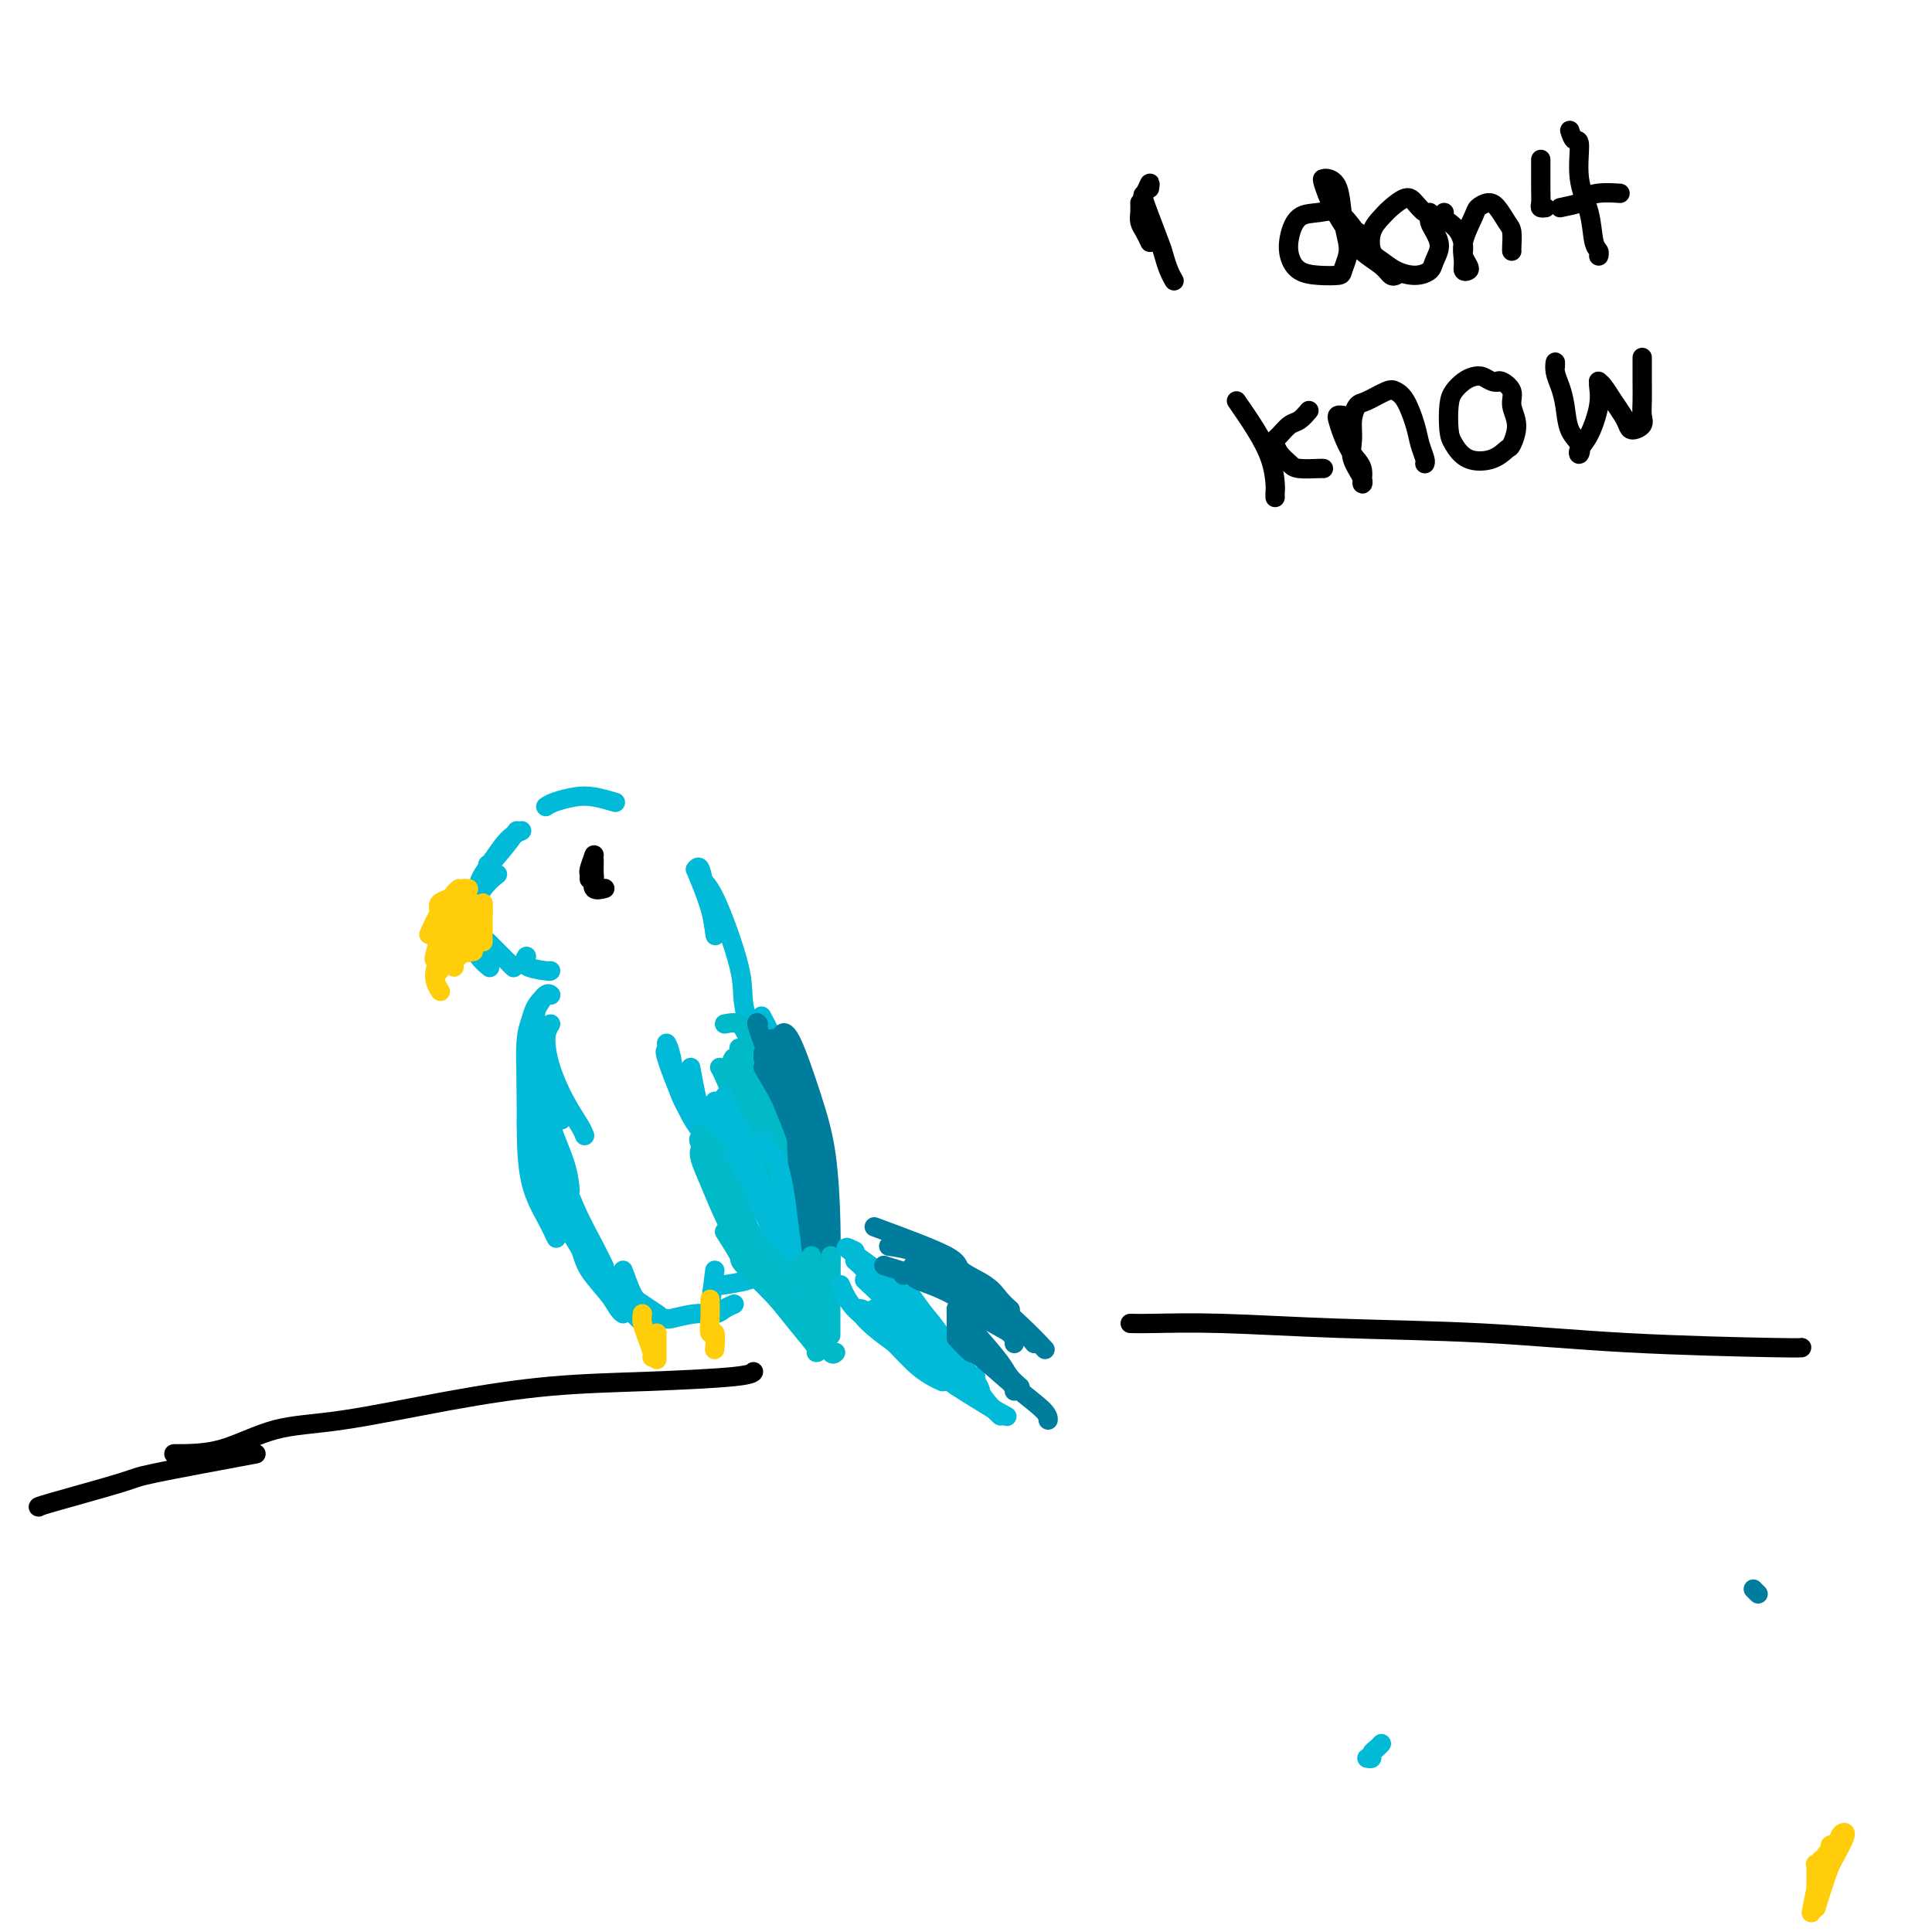 <svg viewBox='0 0 400 400' version='1.1' xmlns='http://www.w3.org/2000/svg' xmlns:xlink='http://www.w3.org/1999/xlink'><g fill='none' stroke='#00BAD8' stroke-width='4' stroke-linecap='round' stroke-linejoin='round'><path d='M108,172c-0.958,0.423 -1.917,0.845 -3,2c-1.083,1.155 -2.292,3.042 -3,4c-0.708,0.958 -0.917,0.988 -1,1c-0.083,0.012 -0.042,0.006 0,0'/><path d='M107,172c-0.845,1.214 -1.690,2.429 -3,4c-1.310,1.571 -3.083,3.500 -4,5c-0.917,1.500 -0.976,2.571 -1,3c-0.024,0.429 -0.012,0.214 0,0'/><path d='M103,181c-1.065,0.882 -2.131,1.764 -3,3c-0.869,1.236 -1.542,2.826 -2,5c-0.458,2.174 -0.700,4.931 0,7c0.700,2.069 2.343,3.448 3,4c0.657,0.552 0.329,0.276 0,0'/><path d='M101,195c0.511,0.511 1.022,1.022 2,2c0.978,0.978 2.422,2.422 3,3c0.578,0.578 0.289,0.289 0,0'/><path d='M109,198c-0.423,0.732 -0.845,1.464 0,2c0.845,0.536 2.958,0.875 4,1c1.042,0.125 1.012,0.036 1,0c-0.012,-0.036 -0.006,-0.018 0,0'/><path d='M113,167c0.482,-0.317 0.963,-0.635 2,-1c1.037,-0.365 2.628,-0.778 4,-1c1.372,-0.222 2.523,-0.252 4,0c1.477,0.252 3.279,0.786 4,1c0.721,0.214 0.360,0.107 0,0'/><path d='M144,180c1.156,2.822 2.311,5.644 3,8c0.689,2.356 0.911,4.244 1,5c0.089,0.756 0.044,0.378 0,0'/><path d='M144,180c0.332,-0.410 0.663,-0.820 1,0c0.337,0.820 0.678,2.869 1,4c0.322,1.131 0.625,1.343 1,3c0.375,1.657 0.821,4.759 1,6c0.179,1.241 0.089,0.620 0,0'/><path d='M145,181c-0.192,0.346 -0.384,0.691 0,1c0.384,0.309 1.343,0.580 3,4c1.657,3.420 4.013,9.988 5,14c0.987,4.012 0.605,5.467 1,8c0.395,2.533 1.568,6.143 2,8c0.432,1.857 0.123,1.959 0,2c-0.123,0.041 -0.062,0.020 0,0'/><path d='M114,222c-0.222,0.067 -0.444,0.133 0,2c0.444,1.867 1.556,5.533 2,7c0.444,1.467 0.222,0.733 0,0'/><path d='M114,212c-0.467,0.765 -0.934,1.529 -1,3c-0.066,1.471 0.270,3.648 1,6c0.730,2.352 1.856,4.878 3,7c1.144,2.122 2.308,3.841 3,5c0.692,1.159 0.912,1.760 1,2c0.088,0.240 0.044,0.120 0,0'/><path d='M113,213c0.103,0.380 0.206,0.761 0,1c-0.206,0.239 -0.721,0.338 -1,2c-0.279,1.662 -0.323,4.887 0,8c0.323,3.113 1.015,6.113 2,9c0.985,2.887 2.265,5.662 3,8c0.735,2.338 0.924,4.239 1,5c0.076,0.761 0.038,0.380 0,0'/><path d='M113,231c0.403,2.443 0.805,4.886 1,6c0.195,1.114 0.182,0.898 1,3c0.818,2.102 2.467,6.522 4,10c1.533,3.478 2.951,6.013 4,8c1.049,1.987 1.728,3.425 2,4c0.272,0.575 0.136,0.288 0,0'/><path d='M158,211c-0.301,-0.551 -0.603,-1.102 0,0c0.603,1.102 2.109,3.858 3,7c0.891,3.142 1.167,6.671 2,10c0.833,3.329 2.223,6.459 3,9c0.777,2.541 0.940,4.492 1,6c0.060,1.508 0.017,2.574 0,3c-0.017,0.426 -0.009,0.213 0,0'/><path d='M161,226c0.536,1.515 1.072,3.030 2,5c0.928,1.970 2.249,4.394 3,7c0.751,2.606 0.933,5.394 1,8c0.067,2.606 0.019,5.030 0,6c-0.019,0.970 -0.010,0.485 0,0'/><path d='M161,260c-1.077,1.071 -2.155,2.143 -3,3c-0.845,0.857 -1.458,1.500 -3,2c-1.542,0.500 -4.012,0.857 -5,1c-0.988,0.143 -0.494,0.071 0,0'/><path d='M152,270c-0.702,0.301 -1.403,0.603 -2,1c-0.597,0.397 -1.088,0.891 -2,1c-0.912,0.109 -2.244,-0.167 -4,0c-1.756,0.167 -3.934,0.776 -5,1c-1.066,0.224 -1.019,0.064 -1,0c0.019,-0.064 0.009,-0.032 0,0'/><path d='M138,216c0.301,0.520 0.601,1.040 1,3c0.399,1.960 0.895,5.359 2,8c1.105,2.641 2.818,4.525 4,6c1.182,1.475 1.832,2.540 3,4c1.168,1.460 2.853,3.316 4,4c1.147,0.684 1.756,0.195 2,0c0.244,-0.195 0.122,-0.098 0,0'/><path d='M139,219c-0.861,-1.202 -1.722,-2.404 -1,0c0.722,2.404 3.028,8.413 5,12c1.972,3.587 3.611,4.751 6,7c2.389,2.249 5.527,5.582 8,8c2.473,2.418 4.281,3.920 6,5c1.719,1.080 3.348,1.737 4,2c0.652,0.263 0.326,0.131 0,0'/><path d='M156,211c0.674,0.767 1.347,1.533 2,4c0.653,2.467 1.285,6.633 2,10c0.715,3.367 1.511,5.933 2,8c0.489,2.067 0.670,3.633 1,5c0.330,1.367 0.809,2.533 1,3c0.191,0.467 0.096,0.233 0,0'/></g>
<g fill='none' stroke='#FFCD0A' stroke-width='4' stroke-linecap='round' stroke-linejoin='round'><path d='M375,396c0.423,-2.121 0.846,-4.243 1,-5c0.154,-0.757 0.040,-0.151 0,0c-0.040,0.151 -0.007,-0.155 0,-1c0.007,-0.845 -0.013,-2.231 0,-3c0.013,-0.769 0.060,-0.923 0,-1c-0.060,-0.077 -0.227,-0.077 0,0c0.227,0.077 0.849,0.232 1,0c0.151,-0.232 -0.170,-0.849 0,-1c0.170,-0.151 0.829,0.166 1,0c0.171,-0.166 -0.147,-0.815 0,-1c0.147,-0.185 0.758,0.094 1,0c0.242,-0.094 0.117,-0.561 0,-1c-0.117,-0.439 -0.224,-0.849 0,-1c0.224,-0.151 0.778,-0.043 1,0c0.222,0.043 0.111,0.022 0,0'/><path d='M380,382c1.026,-2.351 1.089,-1.228 1,-1c-0.089,0.228 -0.332,-0.439 0,-1c0.332,-0.561 1.238,-1.018 1,0c-0.238,1.018 -1.619,3.509 -3,6'/><path d='M379,386c-1.000,2.500 -2.000,5.750 -3,9'/><path d='M95,184c-0.370,0.329 -0.739,0.659 -1,1c-0.261,0.341 -0.413,0.695 -1,1c-0.587,0.305 -1.607,0.562 -2,1c-0.393,0.438 -0.157,1.055 0,2c0.157,0.945 0.235,2.216 0,4c-0.235,1.784 -0.781,4.081 -1,5c-0.219,0.919 -0.109,0.459 0,0'/><path d='M96,186c0.065,0.023 0.129,0.045 0,0c-0.129,-0.045 -0.452,-0.159 -1,0c-0.548,0.159 -1.322,0.589 -2,1c-0.678,0.411 -1.259,0.803 -2,2c-0.741,1.197 -1.640,3.199 -2,4c-0.360,0.801 -0.180,0.400 0,0'/><path d='M97,184c-0.467,-0.061 -0.934,-0.122 -1,0c-0.066,0.122 0.270,0.427 0,1c-0.270,0.573 -1.145,1.415 -2,2c-0.855,0.585 -1.689,0.913 -2,2c-0.311,1.087 -0.097,2.932 0,4c0.097,1.068 0.078,1.358 0,2c-0.078,0.642 -0.213,1.634 0,2c0.213,0.366 0.775,0.104 1,0c0.225,-0.104 0.112,-0.052 0,0'/><path d='M98,187c-0.649,0.542 -1.298,1.085 -2,2c-0.702,0.915 -1.456,2.204 -2,3c-0.544,0.796 -0.877,1.099 -1,2c-0.123,0.901 -0.035,2.400 0,3c0.035,0.600 0.018,0.300 0,0'/><path d='M99,189c-0.363,0.273 -0.725,0.546 -1,1c-0.275,0.454 -0.462,1.088 -1,2c-0.538,0.912 -1.426,2.101 -2,3c-0.574,0.899 -0.834,1.509 -1,2c-0.166,0.491 -0.237,0.863 0,1c0.237,0.137 0.782,0.039 1,0c0.218,-0.039 0.109,-0.020 0,0'/><path d='M99,188c-0.310,0.799 -0.620,1.597 -1,2c-0.380,0.403 -0.830,0.409 -1,1c-0.170,0.591 -0.059,1.766 0,3c0.059,1.234 0.067,2.527 0,3c-0.067,0.473 -0.210,0.127 0,0c0.210,-0.127 0.774,-0.036 1,0c0.226,0.036 0.113,0.018 0,0'/><path d='M100,187c-0.016,0.862 -0.032,1.724 0,2c0.032,0.276 0.111,-0.034 0,0c-0.111,0.034 -0.412,0.414 -1,1c-0.588,0.586 -1.464,1.380 -2,2c-0.536,0.620 -0.732,1.067 -1,2c-0.268,0.933 -0.608,2.353 -1,3c-0.392,0.647 -0.836,0.520 -1,1c-0.164,0.480 -0.047,1.566 0,2c0.047,0.434 0.023,0.217 0,0'/><path d='M100,192c-0.364,0.469 -0.728,0.938 -1,1c-0.272,0.062 -0.451,-0.285 -1,0c-0.549,0.285 -1.467,1.200 -2,2c-0.533,0.800 -0.682,1.485 -1,2c-0.318,0.515 -0.805,0.862 -1,1c-0.195,0.138 -0.097,0.069 0,0'/><path d='M100,187c0.000,0.817 0.000,1.634 0,2c0.000,0.366 0.000,0.280 0,1c0.000,0.720 0.000,2.244 0,3c0.000,0.756 0.000,0.742 0,1c0.000,0.258 0.000,0.788 0,1c0.000,0.212 0.000,0.106 0,0'/><path d='M99,194c-0.356,0.342 -0.712,0.684 -1,1c-0.288,0.316 -0.508,0.607 -1,1c-0.492,0.393 -1.256,0.889 -2,1c-0.744,0.111 -1.470,-0.162 -2,0c-0.530,0.162 -0.866,0.761 -1,1c-0.134,0.239 -0.067,0.120 0,0'/><path d='M96,196c-0.257,0.506 -0.514,1.011 -1,1c-0.486,-0.011 -1.203,-0.539 -2,0c-0.797,0.539 -1.676,2.145 -2,3c-0.324,0.855 -0.093,0.959 0,1c0.093,0.041 0.046,0.021 0,0'/><path d='M93,189c-0.299,-0.222 -0.598,-0.444 -1,0c-0.402,0.444 -0.906,1.556 -1,3c-0.094,1.444 0.222,3.222 0,5c-0.222,1.778 -0.983,3.556 -1,5c-0.017,1.444 0.709,2.556 1,3c0.291,0.444 0.145,0.222 0,0'/></g>
<g fill='none' stroke='#00BAC9' stroke-width='4' stroke-linecap='round' stroke-linejoin='round'><path d='M150,212c1.118,-0.213 2.236,-0.426 3,0c0.764,0.426 1.175,1.491 2,3c0.825,1.509 2.064,3.462 3,6c0.936,2.538 1.571,5.660 2,8c0.429,2.340 0.654,3.899 1,5c0.346,1.101 0.813,1.743 1,2c0.187,0.257 0.093,0.128 0,0'/><path d='M153,217c0.552,0.645 1.103,1.290 2,3c0.897,1.710 2.139,4.486 3,7c0.861,2.514 1.341,4.765 2,7c0.659,2.235 1.496,4.455 2,7c0.504,2.545 0.674,5.416 1,7c0.326,1.584 0.807,1.881 1,2c0.193,0.119 0.096,0.059 0,0'/><path d='M153,227c2.091,2.211 4.182,4.421 5,6c0.818,1.579 0.364,2.526 1,5c0.636,2.474 2.364,6.474 3,9c0.636,2.526 0.182,3.579 0,4c-0.182,0.421 -0.091,0.211 0,0'/></g>
<g fill='none' stroke='#007C9C' stroke-width='4' stroke-linecap='round' stroke-linejoin='round'><path d='M157,212c-0.269,-0.333 -0.539,-0.667 0,1c0.539,1.667 1.885,5.333 3,8c1.115,2.667 1.998,4.333 3,6c1.002,1.667 2.124,3.333 3,5c0.876,1.667 1.505,3.333 2,5c0.495,1.667 0.856,3.333 1,4c0.144,0.667 0.072,0.333 0,0'/><path d='M161,220c0.386,1.479 0.773,2.957 1,4c0.227,1.043 0.296,1.649 1,3c0.704,1.351 2.045,3.445 3,6c0.955,2.555 1.524,5.572 2,8c0.476,2.428 0.859,4.269 1,6c0.141,1.731 0.040,3.352 0,4c-0.040,0.648 -0.020,0.324 0,0'/><path d='M158,218c1.765,3.329 3.531,6.658 4,8c0.469,1.342 -0.358,0.697 0,2c0.358,1.303 1.900,4.556 3,8c1.100,3.444 1.758,7.081 2,10c0.242,2.919 0.069,5.120 0,6c-0.069,0.880 -0.035,0.440 0,0'/><path d='M158,221c1.539,2.603 3.078,5.206 4,7c0.922,1.794 1.228,2.779 2,5c0.772,2.221 2.011,5.678 3,9c0.989,3.322 1.728,6.510 2,9c0.272,2.490 0.078,4.283 0,5c-0.078,0.717 -0.039,0.359 0,0'/><path d='M166,230c1.185,3.863 2.370,7.726 3,9c0.630,1.274 0.705,-0.040 1,2c0.295,2.040 0.811,7.433 1,11c0.189,3.567 0.051,5.306 0,7c-0.051,1.694 -0.015,3.341 0,4c0.015,0.659 0.007,0.329 0,0'/><path d='M161,218c-0.520,-1.535 -1.039,-3.070 -1,-3c0.039,0.070 0.637,1.747 2,4c1.363,2.253 3.489,5.084 5,8c1.511,2.916 2.405,5.917 3,10c0.595,4.083 0.892,9.249 1,13c0.108,3.751 0.029,6.087 0,8c-0.029,1.913 -0.008,3.404 0,4c0.008,0.596 0.004,0.298 0,0'/><path d='M162,216c-0.127,-0.809 -0.255,-1.619 0,-2c0.255,-0.381 0.891,-0.334 2,2c1.109,2.334 2.689,6.956 4,11c1.311,4.044 2.351,7.511 3,12c0.649,4.489 0.906,10.001 1,14c0.094,3.999 0.025,6.484 0,9c-0.025,2.516 -0.007,5.062 0,6c0.007,0.938 0.002,0.268 0,0c-0.002,-0.268 -0.001,-0.134 0,0'/></g>
<g fill='none' stroke='#00BAC9' stroke-width='4' stroke-linecap='round' stroke-linejoin='round'><path d='M149,221c0.121,0.145 0.242,0.289 1,2c0.758,1.711 2.154,4.988 3,7c0.846,2.012 1.141,2.760 2,5c0.859,2.240 2.282,5.971 3,9c0.718,3.029 0.732,5.354 1,7c0.268,1.646 0.791,2.613 1,3c0.209,0.387 0.105,0.193 0,0'/><path d='M151,221c0.410,-1.128 0.821,-2.255 1,-2c0.179,0.255 0.128,1.893 1,4c0.872,2.107 2.668,4.684 4,7c1.332,2.316 2.199,4.372 3,7c0.801,2.628 1.534,5.828 2,9c0.466,3.172 0.664,6.316 1,8c0.336,1.684 0.810,1.910 1,2c0.190,0.090 0.095,0.045 0,0'/></g>
<g fill='none' stroke='#007C9C' stroke-width='4' stroke-linecap='round' stroke-linejoin='round'><path d='M363,329c0.000,0.000 1.000,1.000 1,1'/><path d='M158,219c2.447,5.658 4.894,11.316 6,14c1.106,2.684 0.871,2.393 1,5c0.129,2.607 0.623,8.110 1,12c0.377,3.890 0.637,6.166 1,8c0.363,1.834 0.828,3.224 1,4c0.172,0.776 0.049,0.936 0,1c-0.049,0.064 -0.025,0.032 0,0'/><path d='M167,238c0.370,0.769 0.740,1.538 1,3c0.260,1.462 0.409,3.618 1,6c0.591,2.382 1.622,4.989 2,7c0.378,2.011 0.102,3.426 0,5c-0.102,1.574 -0.029,3.307 0,4c0.029,0.693 0.015,0.347 0,0'/><path d='M171,246c0.000,4.030 0.000,8.060 0,11c0.000,2.940 0.000,4.792 0,6c-0.000,1.208 0.000,1.774 0,2c0.000,0.226 0.000,0.113 0,0'/></g>
<g fill='none' stroke='#00BAD8' stroke-width='4' stroke-linecap='round' stroke-linejoin='round'><path d='M143,221c0.649,3.531 1.297,7.061 2,9c0.703,1.939 1.460,2.285 2,4c0.540,1.715 0.863,4.799 2,7c1.137,2.201 3.088,3.518 4,5c0.912,1.482 0.784,3.130 1,4c0.216,0.870 0.776,0.963 1,1c0.224,0.037 0.112,0.019 0,0'/><path d='M148,233c-0.002,-0.383 -0.004,-0.766 0,0c0.004,0.766 0.015,2.682 1,5c0.985,2.318 2.943,5.038 4,8c1.057,2.962 1.211,6.165 2,8c0.789,1.835 2.212,2.302 3,3c0.788,0.698 0.939,1.628 1,2c0.061,0.372 0.030,0.186 0,0'/><path d='M148,228c0.099,1.468 0.198,2.936 1,5c0.802,2.064 2.306,4.725 4,8c1.694,3.275 3.578,7.165 5,10c1.422,2.835 2.381,4.616 3,6c0.619,1.384 0.897,2.373 1,3c0.103,0.627 0.029,0.894 0,1c-0.029,0.106 -0.015,0.053 0,0'/><path d='M150,227c0.794,2.163 1.589,4.327 2,5c0.411,0.673 0.440,-0.144 1,1c0.560,1.144 1.653,4.250 3,8c1.347,3.750 2.949,8.143 4,11c1.051,2.857 1.550,4.178 2,6c0.450,1.822 0.852,4.144 1,5c0.148,0.856 0.042,0.244 0,0c-0.042,-0.244 -0.021,-0.122 0,0'/><path d='M158,236c-0.286,0.220 -0.571,0.440 0,1c0.571,0.560 1.999,1.460 3,4c1.001,2.540 1.575,6.719 2,10c0.425,3.281 0.702,5.664 1,8c0.298,2.336 0.616,4.626 1,7c0.384,2.374 0.834,4.831 1,6c0.166,1.169 0.047,1.048 0,1c-0.047,-0.048 -0.024,-0.024 0,0'/></g>
<g fill='none' stroke='#00BAC9' stroke-width='4' stroke-linecap='round' stroke-linejoin='round'><path d='M147,237c-0.104,0.178 -0.208,0.356 0,1c0.208,0.644 0.728,1.753 1,3c0.272,1.247 0.297,2.632 1,5c0.703,2.368 2.083,5.720 3,8c0.917,2.280 1.369,3.487 2,5c0.631,1.513 1.439,3.330 2,4c0.561,0.670 0.875,0.191 1,0c0.125,-0.191 0.063,-0.096 0,0'/><path d='M148,238c-0.295,-0.476 -0.589,-0.953 -1,-1c-0.411,-0.047 -0.938,0.335 0,2c0.938,1.665 3.340,4.611 5,8c1.660,3.389 2.578,7.220 4,10c1.422,2.780 3.348,4.510 5,7c1.652,2.490 3.030,5.740 4,8c0.970,2.260 1.530,3.532 2,4c0.470,0.468 0.848,0.134 1,0c0.152,-0.134 0.076,-0.067 0,0'/><path d='M145,235c0.091,0.520 0.183,1.040 0,1c-0.183,-0.040 -0.640,-0.641 0,1c0.640,1.641 2.379,5.523 4,9c1.621,3.477 3.125,6.551 5,9c1.875,2.449 4.120,4.275 6,6c1.880,1.725 3.394,3.350 4,4c0.606,0.650 0.303,0.325 0,0'/><path d='M146,238c-0.387,-0.135 -0.773,-0.269 -1,0c-0.227,0.269 -0.294,0.943 0,2c0.294,1.057 0.951,2.499 2,5c1.049,2.501 2.491,6.061 4,9c1.509,2.939 3.084,5.257 5,8c1.916,2.743 4.173,5.910 6,8c1.827,2.090 3.223,3.101 4,4c0.777,0.899 0.936,1.685 1,2c0.064,0.315 0.032,0.157 0,0'/><path d='M150,255c1.305,2.030 2.610,4.061 3,5c0.390,0.939 -0.134,0.788 1,2c1.134,1.212 3.925,3.789 6,6c2.075,2.211 3.432,4.057 5,6c1.568,1.943 3.345,3.985 4,5c0.655,1.015 0.187,1.004 0,1c-0.187,-0.004 -0.094,-0.002 0,0'/><path d='M156,260c2.190,2.481 4.380,4.962 6,7c1.620,2.038 2.669,3.632 4,5c1.331,1.368 2.944,2.511 4,4c1.056,1.489 1.553,3.324 2,4c0.447,0.676 0.842,0.193 1,0c0.158,-0.193 0.079,-0.097 0,0'/><path d='M166,262c0.793,2.188 1.585,4.376 2,6c0.415,1.624 0.451,2.683 1,4c0.549,1.317 1.609,2.893 2,4c0.391,1.107 0.112,1.745 0,2c-0.112,0.255 -0.056,0.128 0,0'/><path d='M168,260c-0.113,0.912 -0.226,1.825 0,2c0.226,0.175 0.793,-0.386 1,1c0.207,1.386 0.056,4.719 0,7c-0.056,2.281 -0.016,3.509 0,4c0.016,0.491 0.008,0.246 0,0'/><path d='M172,260c0.000,0.657 0.000,1.314 0,3c0.000,1.686 0.000,4.400 0,7c0.000,2.600 0.000,5.085 0,6c0.000,0.915 0.000,0.262 0,0c-0.000,-0.262 0.000,-0.131 0,0'/></g>
<g fill='none' stroke='#000000' stroke-width='4' stroke-linecap='round' stroke-linejoin='round'><path d='M123,178c-0.016,1.215 -0.032,2.431 0,3c0.032,0.569 0.112,0.493 0,1c-0.112,0.507 -0.415,1.598 0,2c0.415,0.402 1.547,0.115 2,0c0.453,-0.115 0.226,-0.057 0,0'/><path d='M123,177c-0.423,1.185 -0.845,2.369 -1,3c-0.155,0.631 -0.042,0.708 0,1c0.042,0.292 0.012,0.798 0,1c-0.012,0.202 -0.006,0.101 0,0'/></g>
<g fill='none' stroke='#00BAD8' stroke-width='4' stroke-linecap='round' stroke-linejoin='round'><path d='M113,206c-0.851,0.876 -1.703,1.752 -2,3c-0.297,1.248 -0.041,2.868 0,5c0.041,2.132 -0.133,4.778 0,7c0.133,2.222 0.574,4.021 1,6c0.426,1.979 0.836,4.137 1,5c0.164,0.863 0.082,0.432 0,0'/><path d='M114,206c-0.362,-0.058 -0.724,-0.116 -1,0c-0.276,0.116 -0.466,0.406 -1,1c-0.534,0.594 -1.411,1.491 -2,4c-0.589,2.509 -0.890,6.631 -1,10c-0.110,3.369 -0.030,5.984 0,8c0.030,2.016 0.008,3.433 0,4c-0.008,0.567 -0.004,0.283 0,0'/><path d='M114,206c-0.257,-0.222 -0.514,-0.444 -1,0c-0.486,0.444 -1.201,1.555 -2,3c-0.799,1.445 -1.683,3.225 -2,6c-0.317,2.775 -0.067,6.544 0,10c0.067,3.456 -0.048,6.597 0,10c0.048,3.403 0.260,7.067 1,10c0.740,2.933 2.007,5.136 3,7c0.993,1.864 1.712,3.390 2,4c0.288,0.610 0.144,0.305 0,0'/><path d='M109,229c1.287,4.748 2.575,9.495 3,12c0.425,2.505 -0.012,2.766 1,5c1.012,2.234 3.473,6.441 5,9c1.527,2.559 2.121,3.469 3,5c0.879,1.531 2.044,3.681 3,5c0.956,1.319 1.702,1.805 2,2c0.298,0.195 0.149,0.097 0,0'/><path d='M115,243c0.538,2.170 1.075,4.339 2,7c0.925,2.661 2.237,5.813 3,8c0.763,2.187 0.975,3.409 2,5c1.025,1.591 2.862,3.550 4,5c1.138,1.450 1.576,2.390 2,3c0.424,0.610 0.836,0.888 1,1c0.164,0.112 0.082,0.056 0,0'/><path d='M115,244c5.244,9.780 10.488,19.560 13,24c2.512,4.440 2.292,3.542 3,4c0.708,0.458 2.345,2.274 3,3c0.655,0.726 0.327,0.363 0,0'/><path d='M129,263c0.708,1.946 1.417,3.893 2,5c0.583,1.107 1.042,1.375 2,2c0.958,0.625 2.417,1.607 3,2c0.583,0.393 0.292,0.196 0,0'/><path d='M148,263c-0.422,3.267 -0.844,6.533 -1,8c-0.156,1.467 -0.044,1.133 0,1c0.044,-0.133 0.022,-0.067 0,0'/><path d='M283,364c0.446,0.089 0.893,0.179 1,0c0.107,-0.179 -0.125,-0.625 0,-1c0.125,-0.375 0.607,-0.679 1,-1c0.393,-0.321 0.696,-0.661 1,-1'/><path d='M177,259c-1.357,-0.643 -2.714,-1.286 -1,0c1.714,1.286 6.498,4.502 9,7c2.502,2.498 2.722,4.278 3,6c0.278,1.722 0.613,3.387 1,4c0.387,0.613 0.825,0.175 1,0c0.175,-0.175 0.088,-0.088 0,0'/><path d='M177,261c0.856,0.732 1.711,1.464 2,2c0.289,0.536 0.011,0.876 1,2c0.989,1.124 3.244,3.033 5,5c1.756,1.967 3.011,3.991 4,5c0.989,1.009 1.711,1.003 2,1c0.289,-0.003 0.144,-0.001 0,0'/><path d='M185,269c3.525,3.766 7.049,7.531 8,9c0.951,1.469 -0.673,0.641 0,1c0.673,0.359 3.643,1.904 5,3c1.357,1.096 1.102,1.742 1,2c-0.102,0.258 -0.051,0.129 0,0'/><path d='M187,266c3.143,4.350 6.285,8.700 8,11c1.715,2.300 2.001,2.550 3,4c0.999,1.450 2.711,4.100 4,6c1.289,1.900 2.155,3.050 3,4c0.845,0.950 1.670,1.700 2,2c0.330,0.300 0.165,0.150 0,0'/><path d='M181,271c3.577,3.547 7.155,7.094 9,9c1.845,1.906 1.959,2.171 3,3c1.041,0.829 3.011,2.223 4,3c0.989,0.777 0.997,0.936 1,1c0.003,0.064 0.002,0.032 0,0'/><path d='M180,272c-0.882,-0.612 -1.763,-1.224 -2,-1c-0.237,0.224 0.172,1.283 2,3c1.828,1.717 5.075,4.093 8,6c2.925,1.907 5.526,3.346 8,5c2.474,1.654 4.820,3.522 7,5c2.180,1.478 4.194,2.565 5,3c0.806,0.435 0.403,0.217 0,0'/><path d='M179,265c2.793,2.625 5.585,5.250 7,7c1.415,1.750 1.451,2.626 3,4c1.549,1.374 4.611,3.244 7,5c2.389,1.756 4.105,3.396 5,4c0.895,0.604 0.970,0.173 1,0c0.030,-0.173 0.015,-0.086 0,0'/><path d='M183,262c0.912,1.350 1.824,2.701 2,3c0.176,0.299 -0.384,-0.452 1,1c1.384,1.452 4.711,5.107 7,8c2.289,2.893 3.542,5.023 5,7c1.458,1.977 3.123,3.802 4,5c0.877,1.198 0.965,1.771 1,2c0.035,0.229 0.018,0.115 0,0'/><path d='M174,266c0.742,1.707 1.485,3.414 3,5c1.515,1.586 3.804,3.052 6,5c2.196,1.948 4.300,4.378 6,6c1.700,1.622 2.996,2.437 4,3c1.004,0.563 1.715,0.875 2,1c0.285,0.125 0.142,0.062 0,0'/><path d='M180,265c1.289,1.691 2.577,3.381 3,4c0.423,0.619 -0.020,0.166 1,2c1.020,1.834 3.503,5.956 6,9c2.497,3.044 5.010,5.012 8,7c2.990,1.988 6.459,3.997 8,5c1.541,1.003 1.155,1.001 1,1c-0.155,-0.001 -0.077,-0.000 0,0'/></g>
<g fill='none' stroke='#007C9C' stroke-width='4' stroke-linecap='round' stroke-linejoin='round'><path d='M181,254c6.132,2.267 12.263,4.534 15,6c2.737,1.466 2.079,2.130 3,3c0.921,0.870 3.422,1.944 5,3c1.578,1.056 2.232,2.092 3,3c0.768,0.908 1.648,1.688 2,2c0.352,0.312 0.176,0.156 0,0'/><path d='M184,258c1.351,0.190 2.702,0.380 5,1c2.298,0.620 5.544,1.669 8,3c2.456,1.331 4.122,2.944 6,5c1.878,2.056 3.967,4.553 5,6c1.033,1.447 1.009,1.842 1,2c-0.009,0.158 -0.005,0.079 0,0'/><path d='M183,262c2.588,0.788 5.177,1.576 6,2c0.823,0.424 -0.119,0.485 1,1c1.119,0.515 4.300,1.483 7,3c2.700,1.517 4.920,3.582 7,5c2.080,1.418 4.022,2.190 5,3c0.978,0.810 0.994,1.660 1,2c0.006,0.340 0.003,0.170 0,0'/><path d='M187,264c0.624,-0.593 1.248,-1.187 2,-1c0.752,0.187 1.631,1.154 4,2c2.369,0.846 6.229,1.572 9,3c2.771,1.428 4.454,3.558 6,5c1.546,1.442 2.955,2.196 4,3c1.045,0.804 1.727,1.658 2,2c0.273,0.342 0.136,0.171 0,0'/><path d='M189,262c0.255,-0.076 0.510,-0.153 1,0c0.490,0.153 1.214,0.535 3,1c1.786,0.465 4.633,1.011 8,3c3.367,1.989 7.253,5.420 10,8c2.747,2.580 4.356,4.309 5,5c0.644,0.691 0.322,0.346 0,0'/><path d='M198,276c0.000,-0.762 0.000,-1.524 0,-2c0.000,-0.476 0.000,-0.667 0,-1c0.000,-0.333 0.000,-0.807 0,-1c0.000,-0.193 0.000,-0.103 0,0c0.000,0.103 0.000,0.220 0,0c0.000,-0.220 0.000,-0.777 0,-1c0.000,-0.223 0.000,-0.111 0,0'/><path d='M198,271c1.608,1.826 3.215,3.652 4,5c0.785,1.348 0.746,2.217 2,4c1.254,1.783 3.799,4.480 5,6c1.201,1.520 1.057,1.863 1,2c-0.057,0.137 -0.029,0.069 0,0'/><path d='M202,276c1.946,2.256 3.893,4.512 5,6c1.107,1.488 1.375,2.208 2,3c0.625,0.792 1.607,1.655 2,2c0.393,0.345 0.196,0.173 0,0'/><path d='M198,277c1.207,1.300 2.415,2.601 3,3c0.585,0.399 0.549,-0.103 2,1c1.451,1.103 4.389,3.811 7,6c2.611,2.189 4.895,3.859 6,5c1.105,1.141 1.030,1.755 1,2c-0.030,0.245 -0.015,0.123 0,0'/></g>
<g fill='none' stroke='#FFCD0A' stroke-width='4' stroke-linecap='round' stroke-linejoin='round'><path d='M133,272c-0.083,0.589 -0.166,1.177 0,2c0.166,0.823 0.581,1.880 1,3c0.419,1.120 0.844,2.301 1,3c0.156,0.699 0.045,0.914 0,1c-0.045,0.086 -0.022,0.043 0,0'/><path d='M136,276c0.000,2.083 0.000,4.167 0,5c0.000,0.833 0.000,0.417 0,0'/><path d='M147,269c0.030,1.327 0.061,2.654 0,4c-0.061,1.346 -0.212,2.711 0,3c0.212,0.289 0.788,-0.499 1,0c0.212,0.499 0.061,2.285 0,3c-0.061,0.715 -0.030,0.357 0,0'/></g>
<g fill='none' stroke='#000000' stroke-width='4' stroke-linecap='round' stroke-linejoin='round'><path d='M36,301c3.263,-0.004 6.527,-0.008 10,-1c3.473,-0.992 7.156,-2.973 11,-4c3.844,-1.027 7.849,-1.101 14,-2c6.151,-0.899 14.447,-2.623 22,-4c7.553,-1.377 14.364,-2.408 21,-3c6.636,-0.592 13.098,-0.746 20,-1c6.902,-0.254 14.243,-0.607 18,-1c3.757,-0.393 3.931,-0.827 4,-1c0.069,-0.173 0.035,-0.087 0,0'/><path d='M234,274c1.061,0.026 2.122,0.052 5,0c2.878,-0.052 7.574,-0.182 14,0c6.426,0.182 14.584,0.676 24,1c9.416,0.324 20.092,0.479 30,1c9.908,0.521 19.047,1.408 30,2c10.953,0.592 23.718,0.890 30,1c6.282,0.110 6.081,0.031 6,0c-0.081,-0.031 -0.040,-0.016 0,0'/><path d='M53,301c-8.483,1.577 -16.967,3.155 -21,4c-4.033,0.845 -3.617,0.959 -7,2c-3.383,1.041 -10.565,3.011 -14,4c-3.435,0.989 -3.124,0.997 -3,1c0.124,0.003 0.062,0.002 0,0'/><path d='M236,42c0.022,0.663 0.045,1.327 0,2c-0.045,0.673 -0.156,1.356 0,2c0.156,0.644 0.581,1.250 1,2c0.419,0.750 0.834,1.643 1,2c0.166,0.357 0.083,0.179 0,0'/><path d='M238,39c0.091,-0.648 0.181,-1.297 0,-1c-0.181,0.297 -0.634,1.539 -1,2c-0.366,0.461 -0.644,0.141 0,2c0.644,1.859 2.211,5.896 3,8c0.789,2.104 0.799,2.275 1,3c0.201,0.725 0.593,2.003 1,3c0.407,0.997 0.831,1.713 1,2c0.169,0.287 0.085,0.143 0,0'/><path d='M281,50c0.523,-0.315 1.047,-0.631 1,-1c-0.047,-0.369 -0.663,-0.792 -1,-1c-0.337,-0.208 -0.395,-0.202 -1,-1c-0.605,-0.798 -1.757,-2.402 -3,-3c-1.243,-0.598 -2.577,-0.192 -4,0c-1.423,0.192 -2.934,0.171 -4,1c-1.066,0.829 -1.687,2.510 -2,4c-0.313,1.490 -0.320,2.790 0,4c0.320,1.210 0.965,2.329 2,3c1.035,0.671 2.460,0.894 4,1c1.540,0.106 3.194,0.096 4,0c0.806,-0.096 0.764,-0.277 1,-1c0.236,-0.723 0.750,-1.987 1,-3c0.250,-1.013 0.235,-1.774 0,-3c-0.235,-1.226 -0.691,-2.917 -1,-5c-0.309,-2.083 -0.470,-4.557 -1,-6c-0.530,-1.443 -1.429,-1.853 -2,-2c-0.571,-0.147 -0.814,-0.031 -1,0c-0.186,0.031 -0.313,-0.025 0,1c0.313,1.025 1.067,3.130 2,5c0.933,1.870 2.043,3.506 3,5c0.957,1.494 1.759,2.845 3,4c1.241,1.155 2.920,2.114 4,3c1.080,0.886 1.560,1.700 2,2c0.440,0.300 0.840,0.086 1,0c0.160,-0.086 0.080,-0.043 0,0'/><path d='M296,45c0.063,-0.472 0.126,-0.943 0,-1c-0.126,-0.057 -0.442,0.302 -1,0c-0.558,-0.302 -1.358,-1.264 -2,-2c-0.642,-0.736 -1.126,-1.245 -2,-1c-0.874,0.245 -2.138,1.245 -3,2c-0.862,0.755 -1.323,1.266 -2,2c-0.677,0.734 -1.570,1.689 -2,3c-0.430,1.311 -0.395,2.976 0,4c0.395,1.024 1.152,1.408 2,2c0.848,0.592 1.787,1.394 3,2c1.213,0.606 2.701,1.018 4,1c1.299,-0.018 2.411,-0.467 3,-1c0.589,-0.533 0.655,-1.152 1,-2c0.345,-0.848 0.968,-1.926 1,-3c0.032,-1.074 -0.528,-2.143 -1,-3c-0.472,-0.857 -0.858,-1.500 -1,-2c-0.142,-0.500 -0.041,-0.857 0,-1c0.041,-0.143 0.020,-0.071 0,0'/><path d='M299,44c-0.061,0.349 -0.122,0.698 0,1c0.122,0.302 0.429,0.557 1,1c0.571,0.443 1.408,1.075 2,2c0.592,0.925 0.939,2.144 1,3c0.061,0.856 -0.165,1.349 0,2c0.165,0.651 0.722,1.460 1,2c0.278,0.540 0.278,0.811 0,1c-0.278,0.189 -0.832,0.297 -1,0c-0.168,-0.297 0.052,-0.998 0,-2c-0.052,-1.002 -0.376,-2.306 0,-4c0.376,-1.694 1.452,-3.778 2,-5c0.548,-1.222 0.567,-1.580 1,-2c0.433,-0.420 1.279,-0.901 2,-1c0.721,-0.099 1.318,0.184 2,1c0.682,0.816 1.451,2.166 2,3c0.549,0.834 0.879,1.151 1,2c0.121,0.849 0.033,2.228 0,3c-0.033,0.772 -0.009,0.935 0,1c0.009,0.065 0.005,0.033 0,0'/><path d='M319,33c0.002,0.475 0.004,0.950 0,2c-0.004,1.050 -0.015,2.674 0,4c0.015,1.326 0.056,2.356 0,3c-0.056,0.644 -0.207,0.904 0,1c0.207,0.096 0.774,0.027 1,0c0.226,-0.027 0.113,-0.014 0,0'/><path d='M325,27c0.295,0.900 0.589,1.799 1,2c0.411,0.201 0.937,-0.297 1,1c0.063,1.297 -0.337,4.390 0,7c0.337,2.610 1.411,4.738 2,7c0.589,2.262 0.694,4.658 1,6c0.306,1.342 0.813,1.631 1,2c0.187,0.369 0.053,0.820 0,1c-0.053,0.180 -0.027,0.090 0,0'/><path d='M323,43c1.636,-0.340 3.273,-0.679 4,-1c0.727,-0.321 0.545,-0.622 1,-1c0.455,-0.378 1.545,-0.833 3,-1c1.455,-0.167 3.273,-0.048 4,0c0.727,0.048 0.364,0.024 0,0'/><path d='M256,83c1.381,1.994 2.762,3.988 4,6c1.238,2.012 2.332,4.042 3,6c0.668,1.958 0.911,3.844 1,5c0.089,1.156 0.024,1.580 0,2c-0.024,0.420 -0.007,0.834 0,1c0.007,0.166 0.003,0.083 0,0'/><path d='M271,85c-0.672,0.786 -1.343,1.572 -2,2c-0.657,0.428 -1.298,0.499 -2,1c-0.702,0.501 -1.464,1.433 -2,2c-0.536,0.567 -0.848,0.769 -1,1c-0.152,0.231 -0.146,0.493 0,1c0.146,0.507 0.431,1.260 1,2c0.569,0.740 1.420,1.466 2,2c0.580,0.534 0.887,0.875 2,1c1.113,0.125 3.030,0.034 4,0c0.970,-0.034 0.991,-0.010 1,0c0.009,0.010 0.004,0.005 0,0'/><path d='M278,86c-0.404,-0.050 -0.808,-0.100 -1,0c-0.192,0.100 -0.171,0.350 0,1c0.171,0.650 0.493,1.701 1,3c0.507,1.299 1.200,2.848 2,4c0.800,1.152 1.707,1.908 2,3c0.293,1.092 -0.027,2.519 0,3c0.027,0.481 0.402,0.017 0,-1c-0.402,-1.017 -1.582,-2.586 -2,-4c-0.418,-1.414 -0.074,-2.673 0,-4c0.074,-1.327 -0.121,-2.721 0,-4c0.121,-1.279 0.560,-2.445 1,-3c0.440,-0.555 0.881,-0.501 2,-1c1.119,-0.499 2.915,-1.551 4,-2c1.085,-0.449 1.457,-0.296 2,0c0.543,0.296 1.256,0.734 2,2c0.744,1.266 1.520,3.358 2,5c0.480,1.642 0.665,2.832 1,4c0.335,1.168 0.821,2.315 1,3c0.179,0.685 0.051,0.910 0,1c-0.051,0.090 -0.026,0.045 0,0'/><path d='M311,79c-0.667,0.108 -1.334,0.217 -2,0c-0.666,-0.217 -1.331,-0.759 -2,-1c-0.669,-0.241 -1.343,-0.181 -2,0c-0.657,0.181 -1.299,0.484 -2,1c-0.701,0.516 -1.463,1.245 -2,2c-0.537,0.755 -0.850,1.535 -1,3c-0.150,1.465 -0.139,3.615 0,5c0.139,1.385 0.404,2.006 1,3c0.596,0.994 1.524,2.360 3,3c1.476,0.640 3.502,0.555 5,0c1.498,-0.555 2.470,-1.580 3,-2c0.530,-0.420 0.619,-0.236 1,-1c0.381,-0.764 1.055,-2.478 1,-4c-0.055,-1.522 -0.838,-2.853 -1,-4c-0.162,-1.147 0.297,-2.112 0,-3c-0.297,-0.888 -1.349,-1.701 -2,-2c-0.651,-0.299 -0.900,-0.086 -1,0c-0.100,0.086 -0.050,0.043 0,0'/><path d='M322,76c0.023,-0.581 0.046,-1.162 0,-1c-0.046,0.162 -0.163,1.068 0,2c0.163,0.932 0.604,1.890 1,3c0.396,1.110 0.746,2.372 1,4c0.254,1.628 0.413,3.621 1,5c0.587,1.379 1.601,2.144 2,3c0.399,0.856 0.184,1.802 0,2c-0.184,0.198 -0.336,-0.353 0,-1c0.336,-0.647 1.161,-1.389 2,-3c0.839,-1.611 1.691,-4.090 2,-6c0.309,-1.910 0.074,-3.249 0,-4c-0.074,-0.751 0.011,-0.913 0,-1c-0.011,-0.087 -0.119,-0.098 0,0c0.119,0.098 0.464,0.304 1,1c0.536,0.696 1.261,1.883 2,3c0.739,1.117 1.490,2.164 2,3c0.510,0.836 0.778,1.460 1,2c0.222,0.540 0.399,0.997 1,1c0.601,0.003 1.625,-0.446 2,-1c0.375,-0.554 0.100,-1.213 0,-2c-0.100,-0.787 -0.027,-1.703 0,-3c0.027,-1.297 0.007,-2.975 0,-4c-0.007,-1.025 -0.002,-1.399 0,-2c0.002,-0.601 0.001,-1.431 0,-2c-0.001,-0.569 -0.000,-0.877 0,-1c0.000,-0.123 0.000,-0.062 0,0'/></g>
</svg>
